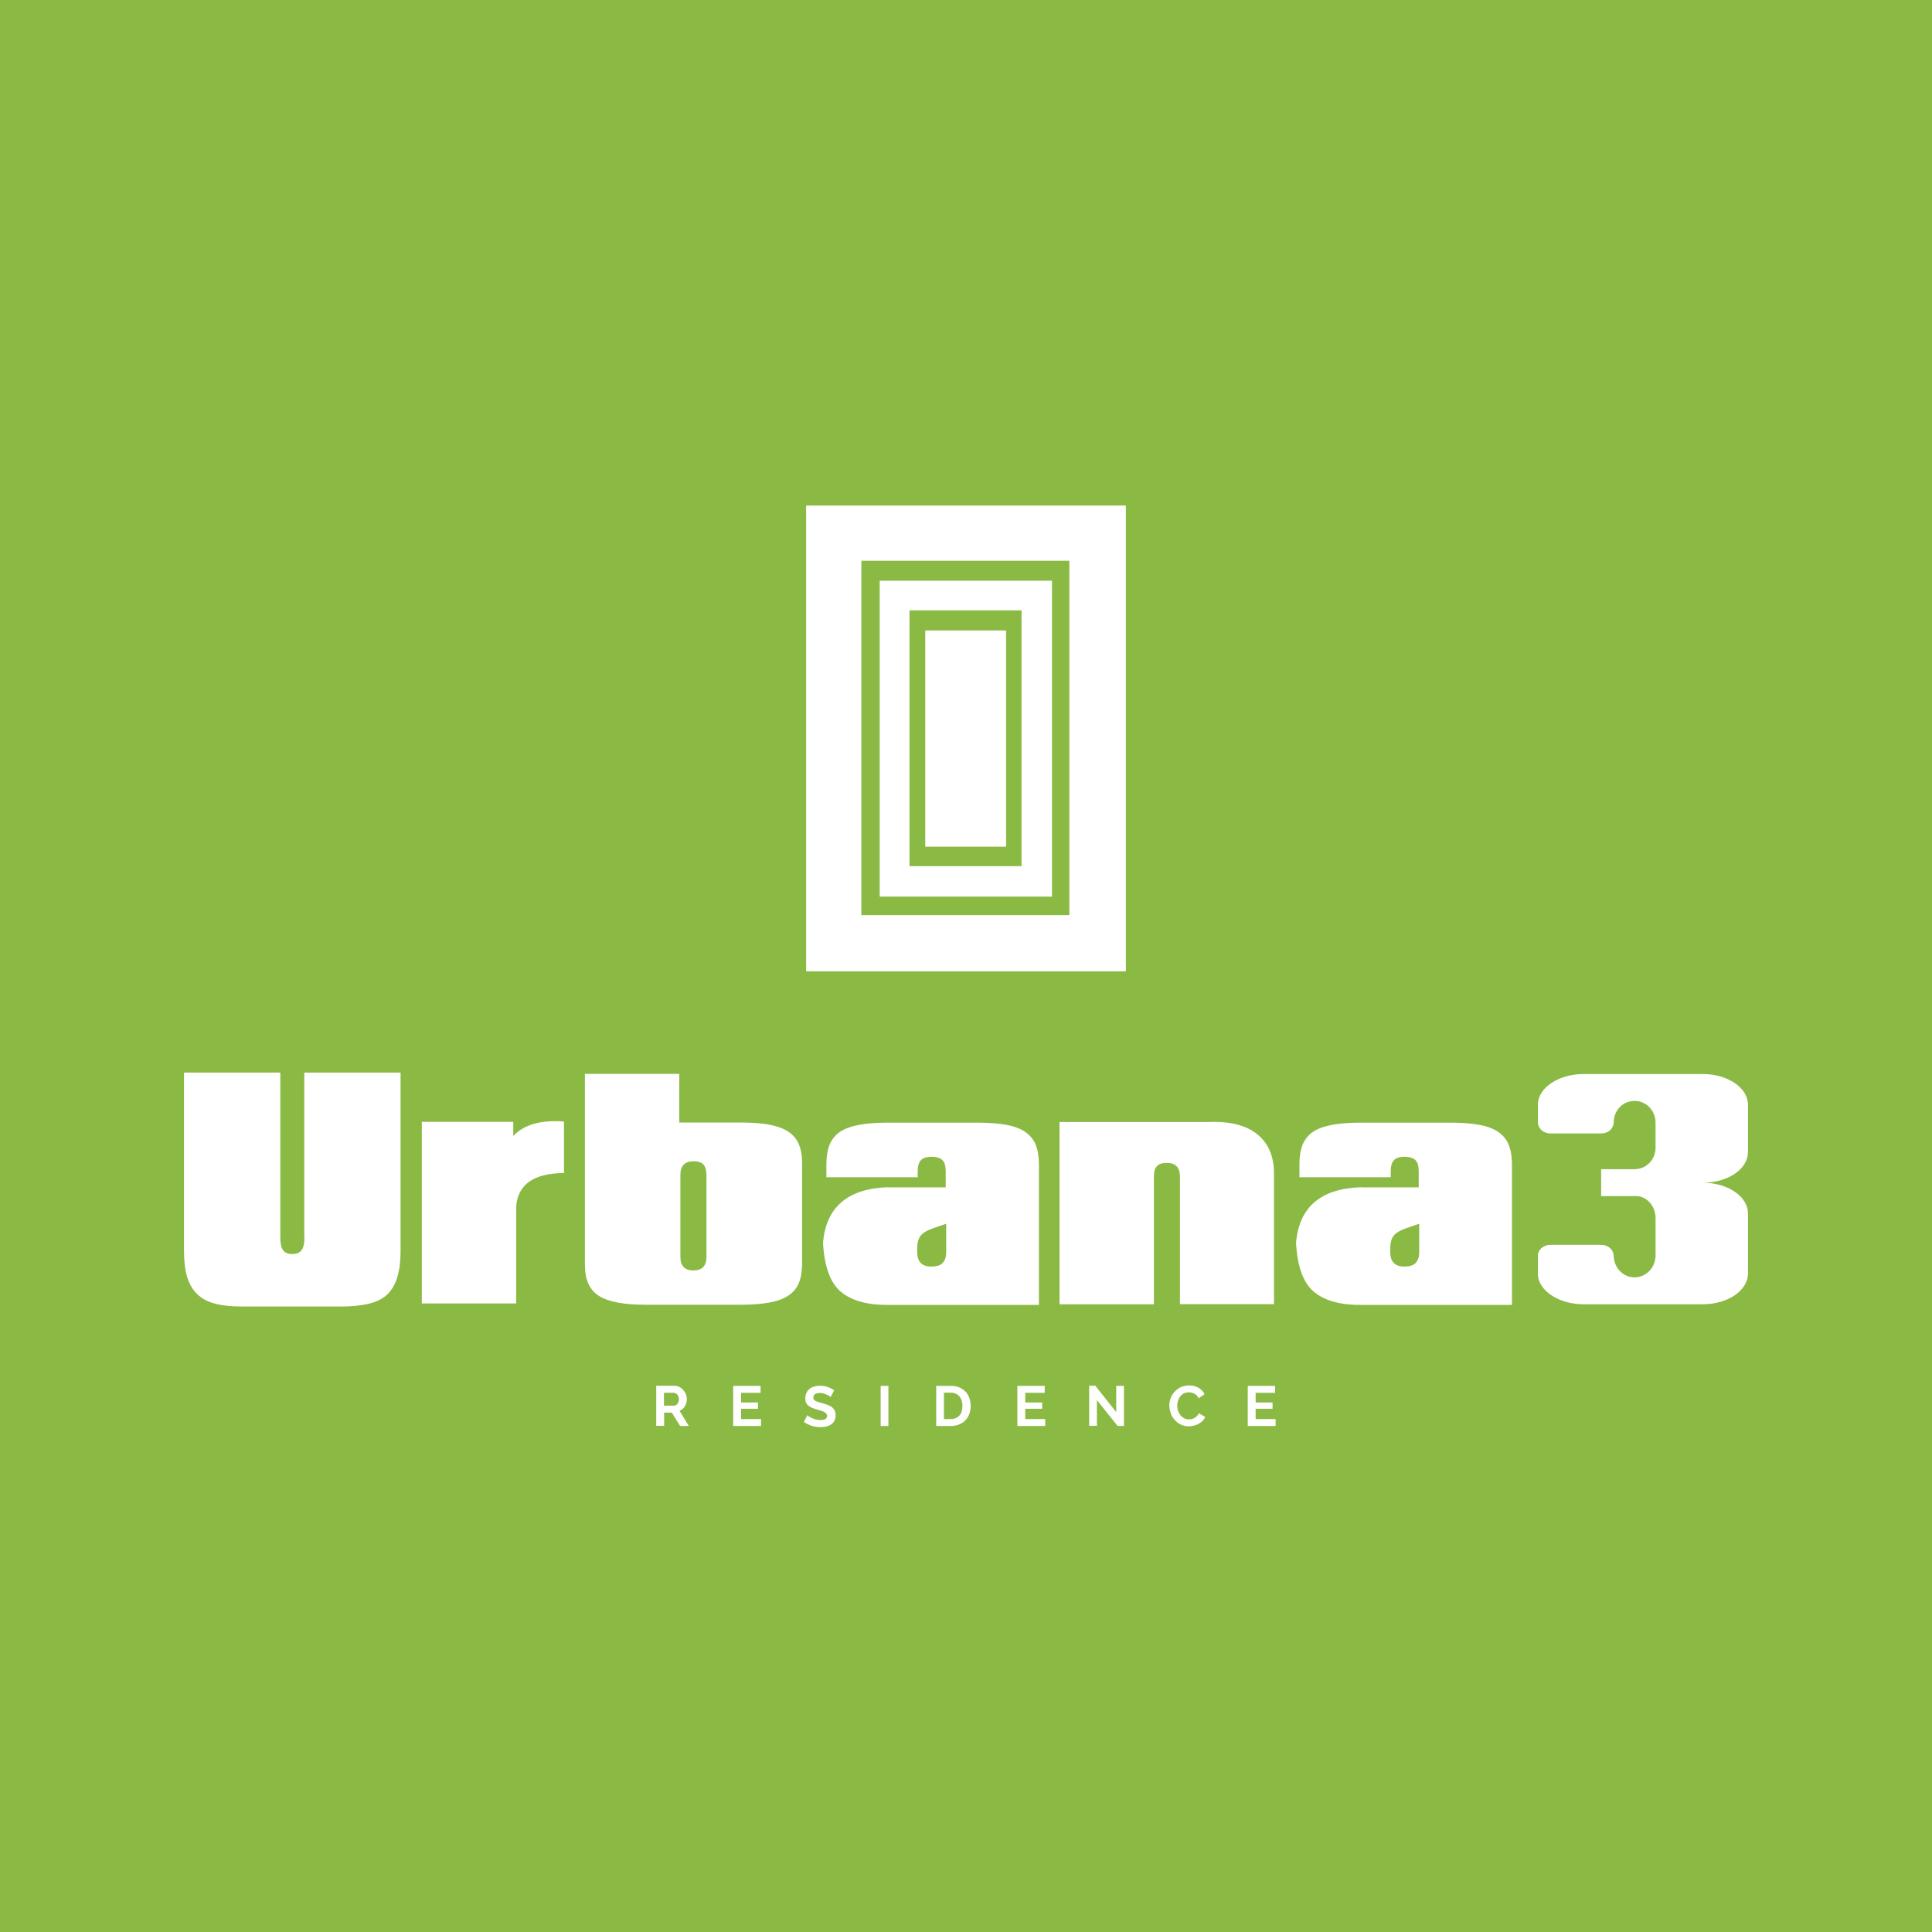 <?xml version="1.0" encoding="UTF-8"?> <svg xmlns="http://www.w3.org/2000/svg" id="Layer_1" width="120" height="120" version="1.1" viewBox="0 0 120 120"><defs><style> .cls-1 { fill: #8bba44; } .cls-1, .cls-2 { stroke-width: 0px; } .cls-2 { fill: #fff; } </style></defs><rect class="cls-1" x="0" width="120" height="120"></rect><g><g><path class="cls-2" d="M50.07,31.4v28.93h19.86v-28.93h-19.86ZM66.42,56.84h-12.92v-22.01h12.92v22.01Z"></path><path class="cls-2" d="M54.64,36.07v19.62h10.7v-19.62h-10.7ZM63.45,53.8h-6.96v-15.89h6.96v15.89Z"></path><rect class="cls-2" x="57.47" y="39.16" width="5.02" height="13.43"></rect></g><g><path class="cls-2" d="M41.25,88.57v-.83h.48l.51.83h.54l-.57-.94c.14-.06.25-.15.33-.29.08-.13.12-.28.12-.44,0-.1-.02-.2-.06-.3-.04-.1-.09-.19-.17-.27-.07-.08-.15-.14-.25-.19-.1-.05-.2-.07-.32-.07h-1.1v2.49h.48ZM41.25,86.51h.59s.08,0,.12.03c.04.02.08.05.11.08.03.04.06.08.07.13.02.05.03.1.03.16s0,.11-.03.16c-.02.05-.04.09-.07.13-.03.04-.06.06-.1.08-.04.02-.08.03-.12.03h-.61v-.81Z"></path><path class="cls-2" d="M46.03,88.15v-.65h1.05v-.39h-1.05v-.6h1.21v-.43h-1.7v2.49h1.73v-.43h-1.25Z"></path><path class="cls-2" d="M63.68,88.15v-.65h1.05v-.39h-1.05v-.6h1.21v-.43h-1.7v2.49h1.73v-.43h-1.25Z"></path><path class="cls-2" d="M77.99,88.15v-.65h1.05v-.39h-1.05v-.6h1.21v-.43h-1.7v2.49h1.73v-.43h-1.25Z"></path><path class="cls-2" d="M51.8,86.34c-.11-.07-.24-.14-.39-.19-.15-.06-.31-.08-.48-.08-.13,0-.25.02-.36.05-.11.03-.21.08-.29.15-.08.07-.15.15-.19.25-.05.1-.07.21-.07.34,0,.1.01.18.04.25.03.07.07.13.13.18.06.05.13.1.22.14.09.04.19.07.31.11.1.03.19.05.27.08.08.02.15.05.2.08.06.03.1.06.13.1.03.04.05.08.05.14,0,.17-.13.26-.4.26-.1,0-.19-.01-.28-.03-.09-.02-.17-.05-.25-.09-.07-.03-.14-.07-.19-.1-.06-.03-.09-.06-.11-.08l-.21.42c.15.1.31.18.49.24.18.06.37.08.56.08.12,0,.24-.01.35-.04.11-.03.21-.07.3-.13.09-.06.15-.14.2-.23.05-.09.07-.21.07-.34,0-.11-.02-.21-.06-.29-.04-.08-.09-.15-.16-.2-.07-.06-.15-.1-.25-.14-.1-.04-.21-.07-.33-.11-.09-.02-.18-.05-.25-.07-.07-.02-.13-.04-.18-.07-.05-.03-.08-.06-.11-.09-.03-.03-.04-.08-.04-.13,0-.09.03-.16.1-.21.07-.05.17-.07.3-.07.07,0,.15,0,.22.03.07.02.14.04.2.07.06.03.12.05.16.08.04.03.07.05.09.07l.21-.39Z"></path><path class="cls-2" d="M55.18,88.57v-2.49h-.48v2.49h.48Z"></path><path class="cls-2" d="M59.05,88.57c.19,0,.36-.03.51-.09.15-.06.28-.14.39-.25.11-.11.19-.24.25-.39.06-.15.09-.33.09-.52,0-.17-.03-.33-.08-.48-.05-.15-.13-.28-.23-.39-.1-.11-.23-.2-.38-.27-.15-.07-.33-.1-.54-.1h-.91v2.49h.91ZM59.74,87.65c-.03.1-.08.19-.14.26-.06.07-.14.13-.23.17-.09.04-.2.06-.32.06h-.42v-1.64h.42c.12,0,.22.02.31.06.09.04.17.1.23.17.06.07.11.16.14.26.03.1.05.21.05.33s-.02.23-.05.33Z"></path><path class="cls-2" d="M69.42,88.57h.39v-2.49h-.48v1.63l-1.3-1.64h-.38v2.49h.48v-1.6l1.28,1.6Z"></path><path class="cls-2" d="M72.71,87.78c.06.15.14.29.25.41.11.12.23.22.38.29.15.07.31.11.49.11.1,0,.2-.01.31-.04.11-.03.21-.06.3-.11.09-.05.18-.11.25-.18.07-.07.13-.15.17-.25l-.4-.23c-.03.07-.07.13-.11.17-.05.05-.1.09-.15.12-.06.03-.11.05-.17.07-.06.01-.12.02-.18.02-.11,0-.21-.02-.3-.07-.09-.05-.17-.11-.23-.19-.06-.08-.11-.17-.15-.27-.03-.1-.05-.21-.05-.32,0-.1.01-.2.05-.3.03-.1.07-.19.13-.27.06-.08.13-.14.22-.19.09-.05.2-.07.32-.07.06,0,.11,0,.17.02.06.01.12.03.17.06.05.03.1.07.15.11.05.05.09.11.12.18l.37-.26c-.08-.16-.21-.29-.37-.39-.17-.1-.37-.15-.59-.15-.19,0-.37.04-.52.11-.15.07-.28.17-.39.29-.11.12-.19.25-.24.4-.06.15-.08.3-.08.45s.03.32.09.47Z"></path></g><g><path class="cls-2" d="M18.91,76.86c0,.36-.06.63-.18.79-.12.16-.31.24-.58.24s-.46-.08-.57-.24c-.11-.16-.17-.42-.17-.79v-10.24h-5.98s0,11.09,0,11.09c0,.62.06,1.15.19,1.59.13.43.33.79.62,1.07.28.28.65.48,1.11.6.45.12,1.01.18,1.66.18h6.14c.7,0,1.29-.06,1.78-.18.49-.12.87-.32,1.13-.58.55-.52.82-1.41.82-2.68v-11.09s-5.98,0-5.98,0v10.24Z"></path><path class="cls-2" d="M32.06,80.96v-6.03c.11-1.37,1.1-2.06,2.97-2.07v-3.2c-1.45-.11-2.5.2-3.15.9v-.88h-5.68v11.28h5.85Z"></path><path class="cls-2" d="M42.26,72.97c0-.56.27-.84.81-.84.28,0,.49.06.61.19.13.13.19.34.2.65v5.1c0,.56-.27.84-.81.84s-.81-.28-.81-.84v-5.1ZM42.18,66.7h-5.85v11.82c0,.48.07.88.21,1.2.14.32.36.58.66.77.3.19.7.33,1.19.42.49.09,1.1.13,1.82.13h5.72c.72,0,1.32-.04,1.82-.13.5-.09.9-.23,1.2-.43.31-.2.53-.46.66-.78.14-.32.2-.72.21-1.18v-6.29c0-.46-.07-.85-.21-1.17-.13-.32-.36-.58-.66-.78-.31-.2-.71-.34-1.2-.43-.49-.09-1.1-.13-1.82-.13h-3.74v-3.03Z"></path><path class="cls-2" d="M58.54,78.46c-.15.14-.38.21-.69.21-.59,0-.88-.3-.88-.9v-.25c0-.34.08-.6.22-.78.15-.18.41-.33.79-.46l.79-.27v1.75c0,.32-.08.55-.23.69ZM55.2,73.74c-2.53.07-3.89,1.22-4.08,3.45.08,1.5.46,2.52,1.14,3.07s1.67.81,2.99.79h9.28v-8.74c0-.47-.07-.87-.2-1.2-.13-.33-.35-.6-.66-.81-.31-.21-.71-.35-1.2-.44-.49-.09-1.1-.13-1.82-.13h-5.44c-.72,0-1.33.04-1.82.13-.49.09-.89.23-1.2.43-.3.2-.52.47-.66.8-.13.33-.2.74-.2,1.22v.81s5.67,0,5.67,0v-.37c0-.32.07-.55.2-.69.13-.14.36-.21.66-.21s.53.07.67.2c.14.13.21.37.21.71v.99h-3.53Z"></path><path class="cls-2" d="M87.92,78.46c-.15.14-.38.21-.69.21-.59,0-.88-.3-.88-.9v-.25c0-.34.08-.6.22-.78.15-.18.41-.33.79-.46l.79-.27v1.75c0,.32-.08.55-.23.69ZM84.58,73.74c-2.53.07-3.89,1.22-4.08,3.45.08,1.5.46,2.52,1.14,3.07s1.67.81,2.99.79h9.28v-8.74c0-.47-.07-.87-.2-1.2-.13-.33-.35-.6-.66-.81-.31-.21-.71-.35-1.2-.44-.49-.09-1.1-.13-1.82-.13h-5.44c-.72,0-1.33.04-1.82.13-.49.09-.89.23-1.2.43-.3.2-.52.47-.66.8-.13.33-.2.74-.2,1.22v.81s5.67,0,5.67,0v-.37c0-.32.07-.55.2-.69.13-.14.36-.21.66-.21s.53.07.67.2c.14.13.21.37.21.71v.99h-3.53Z"></path><path class="cls-2" d="M71.67,81v-7.91c0-.31.06-.53.19-.66.13-.14.33-.2.62-.2.54,0,.81.29.81.86v7.91h5.84v-8.1c0-1.07-.34-1.88-1.03-2.44-.68-.56-1.68-.82-3-.77h-9.29v11.32h5.84Z"></path><path class="cls-2" d="M108.57,79.1c0,1.05-1.25,1.91-2.81,1.91h-7.4c-1.56,0-2.84-.86-2.84-1.91v-1.07c0-.41.34-.71.78-.71h3.15c.44,0,.78.31.78.71.03.74.6,1.31,1.3,1.31s1.3-.6,1.3-1.36v-2.33c0-.71-.52-1.36-1.22-1.36h-2.16v-1.67h2.08c.73,0,1.3-.6,1.3-1.33v-1.55c0-.76-.57-1.36-1.3-1.36s-1.28.57-1.3,1.31c0,.41-.34.71-.78.71h-3.15c-.44,0-.78-.31-.78-.71v-1.07c0-1.05,1.28-1.91,2.84-1.91h7.4c1.56,0,2.81.86,2.81,1.91v2.93c0,1.07-1.25,1.91-2.81,1.91,1.56,0,2.81.86,2.81,1.91v3.74Z"></path></g></g></svg> 